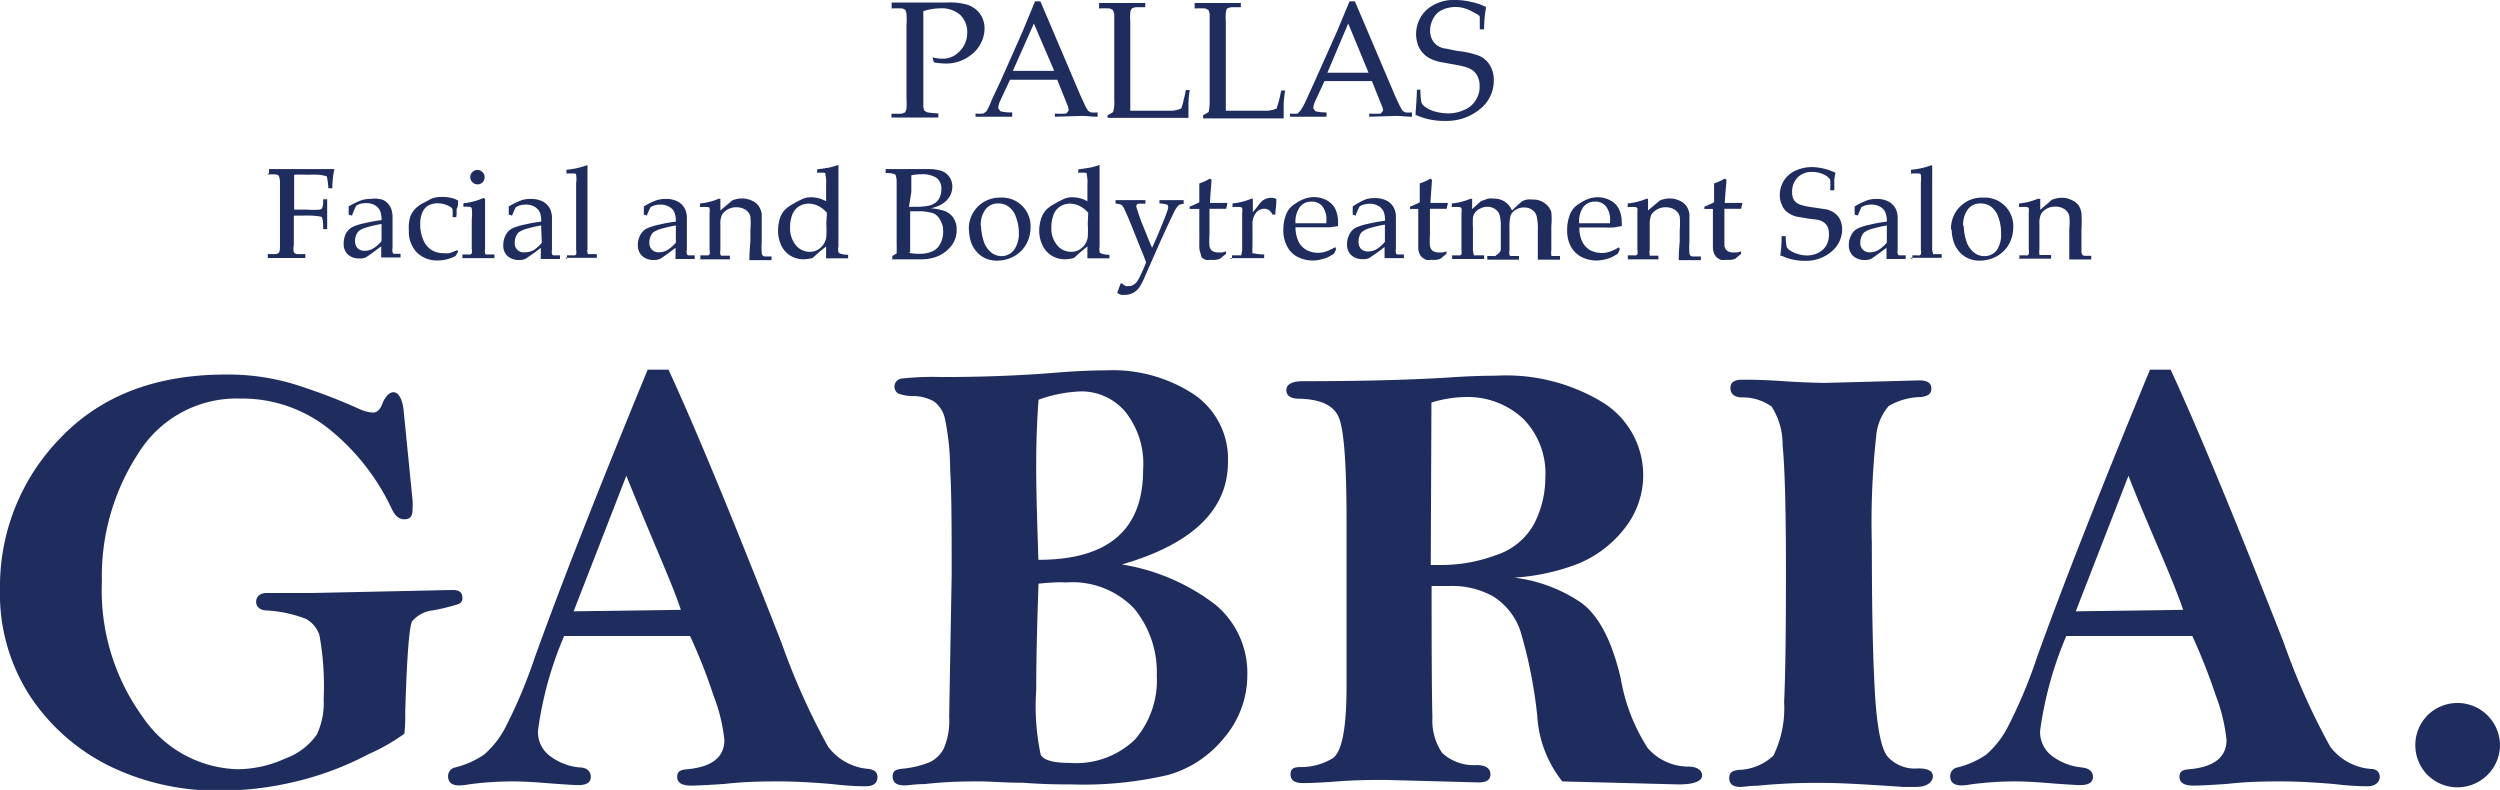 <svg xmlns="http://www.w3.org/2000/svg" viewBox="0 0 149.92 47.37"><defs><style>.cls-1{fill:#1e2c5e;}</style></defs><g id="レイヤー_2" data-name="レイヤー 2"><g id="レイヤー1"><path class="cls-1" d="M24.21,24.67,24.74,30a4.68,4.68,0,0,1,0,.58c0,.38-.16.56-.49.56s-.56-.21-.76-.63a13.46,13.46,0,0,0-3.74-4.77,8.35,8.35,0,0,0-5.35-1.84,6.93,6.93,0,0,0-6.09,3.26,13.48,13.48,0,0,0-2.2,7.7,12.93,12.93,0,0,0,2.43,8.11,7.11,7.11,0,0,0,5.73,3.16,7,7,0,0,0,2.85-.65A3.93,3.93,0,0,0,19,44.05a4.48,4.48,0,0,0,.41-2.12,17.22,17.22,0,0,0-.25-3.82,1.7,1.7,0,0,0-.82-1,7.73,7.73,0,0,0-2.3-.5c-.45,0-.68-.22-.68-.52s.22-.53.64-.53h2.76l8.4-.18c.38,0,.57.15.57.47a.37.37,0,0,1-.22.37,12.79,12.79,0,0,1-1.53.38,1.9,1.9,0,0,0-1.26.65c-.18.29-.32,2.12-.42,5.48A9.73,9.73,0,0,1,24.25,44a11.89,11.89,0,0,1-2.16,1.23,18.38,18.38,0,0,1-4.37,1.64,19.1,19.1,0,0,1-4.47.54,14.7,14.7,0,0,1-6.7-1.48A12.16,12.16,0,0,1,1.8,41.74,11.24,11.24,0,0,1,0,35.34a12.71,12.71,0,0,1,3.61-9.06q3.62-3.81,9.9-3.82a13.85,13.85,0,0,1,4,.54,34.89,34.89,0,0,1,4.07,1.54,2.12,2.12,0,0,0,.79.2c.24,0,.43-.18.56-.53s.39-.69.67-.69S24.14,23.9,24.21,24.67Z"/><path class="cls-1" d="M38.84,22.17h1.25q2.4,5.2,6.78,16.39a41.46,41.46,0,0,0,2.79,6.22,3.36,3.36,0,0,0,2.42,1.33q.54.07.54.48c0,.37-.23.56-.71.56-.25,0-.91,0-2-.13-1.26-.11-2.32-.16-3.19-.16s-1.93,0-3.27.15c-1,.07-1.67.1-2,.1-.56,0-.84-.17-.84-.52s.2-.42.59-.46c1.49-.13,2.24-.72,2.24-1.76a10.28,10.28,0,0,0-.66-2.68,31.67,31.67,0,0,0-1.4-3.55l-1.84,0-5.71,0a21.67,21.67,0,0,0-1.57,5.69,1.8,1.8,0,0,0,.78,1.55,3.48,3.48,0,0,0,1.69.64c.47,0,.7.24.7.57s-.25.49-.75.49q-.28,0-1.53-.09c-1.07-.09-1.84-.13-2.33-.13a19.76,19.76,0,0,0-2.73.18,3.15,3.15,0,0,1-.55.06c-.45,0-.67-.19-.67-.55a.53.53,0,0,1,.44-.53,5.47,5.47,0,0,0,1.71-.76,5.52,5.52,0,0,0,1.34-1.74,30.41,30.41,0,0,0,1.72-4.12Q34.38,33,38.84,22.17Zm-1.28,6.36L34.4,36.66l6.43-.09c-.33-1-.86-2.25-1.56-3.91S37.94,29.48,37.56,28.53Z"/><path class="cls-1" d="M67.28,33.85a12.44,12.44,0,0,1,5.64,2.44,5.31,5.31,0,0,1,1.88,4.16,5.8,5.8,0,0,1-1.37,3.77,6.65,6.65,0,0,1-3.37,2.25,22.38,22.38,0,0,1-5.8.57c-.62,0-1.59,0-2.91-.1-1.1,0-2-.08-2.57-.08-.83,0-1.94,0-3.33.16-.57,0-1,.08-1.21.08-.47,0-.71-.18-.71-.53s.19-.43.57-.47a5.87,5.87,0,0,0,1.67-.4,1.87,1.87,0,0,0,.83-.82,4.22,4.22,0,0,0,.32-1.9l.15-8.49c0-2.64,0-4.76-.09-6.34a15.2,15.2,0,0,0-.32-3.07,1.77,1.77,0,0,0-.64-1,2.59,2.59,0,0,0-1.23-.33,2.46,2.46,0,0,1-.94-.16.49.49,0,0,1,.22-.89,17.72,17.72,0,0,1,2.41-.09q3.65,0,6.81-.26c1.25-.1,2.25-.14,3-.14a8.86,8.86,0,0,1,5.35,1.47,4.68,4.68,0,0,1,2,4Q73.65,32,67.28,33.85Zm-5-.28q6.27,0,6.27-5.39a5,5,0,0,0-1.11-3.54,3.47,3.47,0,0,0-2.59-1.17,8.28,8.28,0,0,0-2.57.5c-.09,1.22-.14,2.5-.14,3.83C62.13,28.93,62.18,30.85,62.27,33.57Zm0,1.42q-.14,3.84-.14,6.4a13.93,13.93,0,0,0,.27,3.87c.18.33.76.49,1.73.49a5.09,5.09,0,0,0,3.92-1.4,5.43,5.43,0,0,0,1.31-3.85,6,6,0,0,0-1.35-4,5.11,5.11,0,0,0-4.1-1.57C63.51,34.9,63,34.93,62.27,35Z"/><path class="cls-1" d="M90.8,34.64a9.07,9.07,0,0,1,4,1.49c1.06.76,1.86,2.28,2.39,4.54a11.17,11.17,0,0,0,1.62,4.19,3.22,3.22,0,0,0,2.4,1.11c.57,0,.86.22.86.54s-.46.53-1.38.53l-7-.18a6.93,6.93,0,0,1-1.5-3.9,27.94,27.94,0,0,0-1-5.07,3.92,3.92,0,0,0-1.64-2.12A5,5,0,0,0,87,35.14c-.28,0-.66,0-1.15,0q0,6.41.05,7.89a3.43,3.43,0,0,0,.59,2.13,2.81,2.81,0,0,0,2.07.72c.55,0,.82.22.82.55s-.23.49-.71.49l-5.59-.15c-.75,0-1.71,0-2.89.09s-1.77.1-2.06.1c-.5,0-.74-.18-.74-.53S77.6,46,78,46a3.67,3.67,0,0,0,1.89-.51c.57-.34.86-1.78.86-4.32l0-3.38,0-6.54q0-5.05-.45-6.18c-.29-.75-1.09-1.13-2.39-1.16-.51,0-.77-.18-.77-.52s.34-.53,1-.53q5.14,0,8.71-.22c1-.07,2-.11,2.86-.11a11.14,11.14,0,0,1,6.48,1.65,5.13,5.13,0,0,1,1.23,7.51,6.78,6.78,0,0,1-2.77,2.11A12.87,12.87,0,0,1,90.8,34.64Zm-5-.76.71,0a9.36,9.36,0,0,0,3.2-.59A4,4,0,0,0,92,31.41a6.05,6.05,0,0,0,.67-2.77,4.64,4.64,0,0,0-1.35-3.55,4.87,4.87,0,0,0-3.48-1.28,7.3,7.3,0,0,0-2,.33Z"/><path class="cls-1" d="M104.49,22.77c.43,0,1.3,0,2.63.1q1.5.09,2.4.09l5.59-.15c.47,0,.71.16.71.49s-.21.46-.64.51a3.93,3.93,0,0,0-1.92.54,3.17,3.17,0,0,0-.75,1.81,47.59,47.59,0,0,0-.26,6.42q0,5.74.18,8.89c.12,2.09.37,3.38.74,3.87a2.18,2.18,0,0,0,1.85.74c.59,0,.89.15.89.47s-.32.64-1,.64l-.8,0q-3.42-.24-4.68-.24a35.69,35.69,0,0,0-4.06.17c-.46,0-.79.07-1,.07-.45,0-.67-.18-.67-.53s.19-.44.56-.49a3.16,3.16,0,0,0,2.09-.86,6.48,6.48,0,0,0,.64-3.2c.08-1.69.11-4.31.11-7.86,0-3.76-.07-6.26-.2-7.53a4.24,4.24,0,0,0-.66-2.34,3,3,0,0,0-1.78-.55c-.46,0-.69-.22-.69-.56S104,22.77,104.49,22.77Z"/><path class="cls-1" d="M128.93,22.17h1.24q2.4,5.2,6.79,16.39a40.78,40.78,0,0,0,2.78,6.22,3.38,3.38,0,0,0,2.42,1.33c.37,0,.55.21.55.48s-.24.56-.71.56c-.26,0-.92,0-2-.13-1.26-.11-2.32-.16-3.18-.16s-1.93,0-3.28.15c-1,.07-1.67.1-2,.1-.56,0-.84-.17-.84-.52s.19-.42.58-.46c1.49-.13,2.24-.72,2.24-1.76a10.56,10.56,0,0,0-.65-2.68,36,36,0,0,0-1.4-3.55l-1.84,0-5.72,0a22.1,22.1,0,0,0-1.57,5.69,1.8,1.8,0,0,0,.78,1.55,3.51,3.51,0,0,0,1.7.64q.69.07.69.57c0,.32-.25.49-.75.49q-.29,0-1.53-.09c-1.06-.09-1.84-.13-2.33-.13a19.87,19.87,0,0,0-2.73.18,3.15,3.15,0,0,1-.54.06c-.45,0-.68-.19-.68-.55a.53.53,0,0,1,.44-.53,5.26,5.26,0,0,0,1.71-.76,5.52,5.52,0,0,0,1.34-1.74,29.16,29.16,0,0,0,1.72-4.12Q124.46,33,128.93,22.17Zm-1.29,6.36-3.16,8.13,6.44-.09c-.34-1-.86-2.25-1.57-3.91S128,29.48,127.64,28.53Z"/><path class="cls-1" d="M149.92,44.68a2.55,2.55,0,0,1-4.34,1.8,2.55,2.55,0,0,1,0-3.59,2.55,2.55,0,0,1,4.34,1.79Z"/><path class="cls-1" d="M53.47.15l1.58,0,1,0,.75,0A3.9,3.9,0,0,1,58,.28a1.57,1.57,0,0,1,.75.52,1.51,1.51,0,0,1,.29.92,1.87,1.87,0,0,1-.21.85,1.92,1.92,0,0,1-.57.7,2.38,2.38,0,0,1-.74.41,2.34,2.34,0,0,1-.79.13A4.36,4.36,0,0,1,56,3.74l-.08-.3,0,0a2.48,2.48,0,0,0,.6.08,1.35,1.35,0,0,0,1-.42A1.53,1.53,0,0,0,58,2,1.43,1.43,0,0,0,57.59.9,1.69,1.69,0,0,0,56.37.5a3.37,3.37,0,0,0-1,.17c0,.25,0,.86,0,1.82V5.72c0,.37,0,.61,0,.71l.07.22.18.09a5.68,5.68,0,0,0,.65.06l0,0v.25l0,0-1.4,0-1.41,0,0,0V6.82l0,0c.31,0,.51,0,.61,0l.21-.08.08-.2a5.57,5.57,0,0,0,0-.67V1.54a5.22,5.22,0,0,0,0-.72L54.3.6,54.13.51a4.52,4.52,0,0,0-.66,0l0,0V.18l0,0"/><path class="cls-1" d="M58.5,7.11l0,0V6.81l0,0a2.83,2.83,0,0,0,.47,0l.18-.13A4.11,4.11,0,0,0,59.47,6L60,4.87l1.33-3L62.07.08h.32l2.37,5.57c.08.19.18.39.28.61a2.19,2.19,0,0,0,.22.39l.15.09a2.14,2.14,0,0,0,.41,0l0,0v.26l0,0c-.35,0-.66-.05-.94-.05l-1.62.05,0,0V6.81l0,0a4.76,4.76,0,0,0,.68,0l.14-.17A.71.71,0,0,0,64,6.28l-.6-1.5H60.57L60,6a1.32,1.32,0,0,0-.14.49l.13.18a2.3,2.3,0,0,0,.66.07l.05,0v.26l0,0c-.42,0-.79,0-1.11,0s-.72,0-1.09,0m2.24-2.75h2.48L62,1.41Z"/><path class="cls-1" d="M65.87.18l0,0,1.4,0,1.41,0,0,0V.43l0,0-.52,0a.69.69,0,0,0-.27.07.39.39,0,0,0-.11.26,3.82,3.82,0,0,0,0,.55V4.66c0,.54,0,.92,0,1.14l0,.84h1c.79,0,1.29,0,1.49,0a1.59,1.59,0,0,0,.57-.14A4.1,4.1,0,0,0,71,5.91a5,5,0,0,0,.11-.51l0,0h.24l0,0a5.08,5.08,0,0,0-.08.76c0,.37,0,.68,0,.91l0,0c-.62,0-1.44,0-2.45,0H67.42c-.33,0-.66,0-1,0l0,0V6.91l0,0a2.39,2.39,0,0,0,.33-.19A2.08,2.08,0,0,0,66.82,6q0-.6,0-1.44V1.54c0-.37,0-.62,0-.72L66.74.6,66.56.51a4.32,4.32,0,0,0-.65,0l0,0V.18"/><path class="cls-1" d="M71.6.18l0,0,1.4,0,1.41,0,0,0V.43l0,0-.52,0a.64.64,0,0,0-.27.07c-.06,0-.09.12-.11.26a3.82,3.82,0,0,0,0,.55V4.66c0,.54,0,.92,0,1.14l0,.84h1c.79,0,1.29,0,1.49,0a1.7,1.7,0,0,0,.57-.14c0-.08.08-.27.15-.56s.1-.46.11-.51l0,0h.24l0,0a6.25,6.25,0,0,0-.09.76c0,.37,0,.68,0,.91l0,0c-.62,0-1.43,0-2.44,0H73.15c-.33,0-.66,0-1,0l0,0V6.91l0,0,.33-.19A3,3,0,0,0,72.54,6q0-.6,0-1.44V1.54c0-.37,0-.62,0-.72L72.47.6,72.29.51a4.47,4.47,0,0,0-.65,0l0,0V.18"/><path class="cls-1" d="M77.36,7.11l0,0V6.81l0,0a2.67,2.67,0,0,0,.46,0L78,6.61A4.11,4.11,0,0,0,78.33,6l.51-1.12,1.34-3L80.93.08h.32l2.37,5.57c.08.19.17.39.28.61a2.19,2.19,0,0,0,.22.39l.15.09a2.11,2.11,0,0,0,.4,0l0,0v.26l0,0c-.34,0-.65-.05-.93-.05l-1.63.05,0,0V6.81l0,0a4.81,4.81,0,0,0,.69,0l.14-.17a.71.71,0,0,0-.07-.28l-.6-1.5H79.43L78.9,6a1.4,1.4,0,0,0-.15.49l.13.18a2.46,2.46,0,0,0,.67.07l0,0v.26l0,0c-.43,0-.79,0-1.11,0s-.72,0-1.09,0M79.6,4.36h2.47L80.85,1.41Z"/><path class="cls-1" d="M84.94,5.38l0,0h.24l0,0a3.93,3.93,0,0,0,.06.77.64.64,0,0,0,.27.29,1.71,1.71,0,0,0,.59.26,3.07,3.07,0,0,0,.74.1,2.2,2.2,0,0,0,.94-.2A1.4,1.4,0,0,0,88.5,6a1.46,1.46,0,0,0,.23-.83,1.25,1.25,0,0,0-.11-.56,1,1,0,0,0-.3-.39,1.75,1.75,0,0,0-.46-.21,7.76,7.76,0,0,0-.76-.16l-.77-.14a2.57,2.57,0,0,1-.55-.19,1.41,1.41,0,0,1-.45-.34,1.31,1.31,0,0,1-.3-.5,1.9,1.9,0,0,1-.11-.63A2,2,0,0,1,85.56.58,2.46,2.46,0,0,1,87.27,0a4,4,0,0,1,.93.11,3.61,3.61,0,0,1,.91.31l0,.06A7,7,0,0,0,89,1.76l0,0h-.26l0,0c0-.39,0-.63,0-.74S88.48.8,88.2.65A1.94,1.94,0,0,0,86.49.59a1.14,1.14,0,0,0-.54.52,1.5,1.5,0,0,0-.19.73,1.16,1.16,0,0,0,.11.51,1.18,1.18,0,0,0,.29.36,1.35,1.35,0,0,0,.42.19c.16,0,.45.1.87.16a5.36,5.36,0,0,1,1.26.29,1.45,1.45,0,0,1,.63.55,1.7,1.7,0,0,1,.24.92,2.17,2.17,0,0,1-.85,1.74,3.15,3.15,0,0,1-2.06.69,4.13,4.13,0,0,1-1.78-.36l0-.07c0-.2.06-.68.08-1.44"/><path class="cls-1" d="M16.13,10.38v-.24l1,0h1c.49,0,.82,0,1,0h.51l.41,0a5.58,5.58,0,0,0-.12,1.15h-.24a4.32,4.32,0,0,0-.09-.71,2,2,0,0,0-.49-.1,6.59,6.59,0,0,0-.67,0,7.39,7.39,0,0,0-.8,0q0,.21,0,.39c0,.06,0,.35,0,.86v.84l.75,0a5.25,5.25,0,0,0,.78,0,.26.26,0,0,0,.14-.07,1.15,1.15,0,0,0,.07-.32l0-.23h.24l0,.86,0,.93h-.24l0-.24a2.11,2.11,0,0,0-.06-.44.18.18,0,0,0-.14-.08,5.11,5.11,0,0,0-1-.05h-.56v.77c0,.34,0,.68,0,1a1,1,0,0,0,0,.42.31.31,0,0,0,.14.11,3.44,3.44,0,0,0,.55,0v.24l-1,0-1.25,0v-.24a3.39,3.39,0,0,0,.54,0,.56.56,0,0,0,.14-.09,1.12,1.12,0,0,0,.05-.37s0-.41,0-1.08V12c0-.34,0-.68,0-1a1.14,1.14,0,0,0-.06-.43.19.19,0,0,0-.14-.1,2.32,2.32,0,0,0-.54,0"/><path class="cls-1" d="M21.11,12.93l-.2-.06v-.49A4.31,4.31,0,0,1,21.7,12a1.7,1.7,0,0,1,.53-.07A1.51,1.51,0,0,1,23,12a1.06,1.06,0,0,1,.44.47,1.48,1.48,0,0,1,.1.58l0,.69v1.13a.79.79,0,0,0,0,.26.16.16,0,0,0,.07.09l.16,0,.25,0v.22l-.55,0-.61,0,0-.67c-.52.39-.82.61-.92.66a.8.8,0,0,1-.36.07,1,1,0,0,1-.72-.24.85.85,0,0,1-.25-.65,1.42,1.42,0,0,1,.08-.48,1,1,0,0,1,.22-.35,1,1,0,0,1,.25-.18,3.5,3.5,0,0,1,.72-.22,8.82,8.82,0,0,1,1-.18,1.39,1.39,0,0,0-.09-.56.73.73,0,0,0-.3-.33,1,1,0,0,0-.53-.13,1.25,1.25,0,0,0-.4.06.68.68,0,0,0-.2.1l-.07.14a3.6,3.6,0,0,0-.15.36m1.74.59a7.72,7.72,0,0,0-.84.19,1.76,1.76,0,0,0-.5.21.65.65,0,0,0-.15.2.93.93,0,0,0-.1.42.62.62,0,0,0,.16.44.59.59,0,0,0,.43.15,1,1,0,0,0,.5-.14,2,2,0,0,0,.5-.44Z"/><path class="cls-1" d="M27.47,15.1l-.15.25a2.41,2.41,0,0,1-.52.2,2.1,2.1,0,0,1-.58.07A1.7,1.7,0,0,1,25,15.14a1.78,1.78,0,0,1-.48-1.32A2.27,2.27,0,0,1,24.6,13a1.44,1.44,0,0,1,.32-.5,2,2,0,0,1,.47-.33l.49-.26a1.68,1.68,0,0,1,.62-.1,2.35,2.35,0,0,1,.62.07,1.48,1.48,0,0,1,.35.15c0,.19,0,.34-.06.44s0,.28-.05.55h-.22a3.91,3.91,0,0,0,0-.46.41.41,0,0,0-.07-.11,1.34,1.34,0,0,0-.36-.18,1.36,1.36,0,0,0-.47-.08,1.21,1.21,0,0,0-.55.13.88.88,0,0,0-.36.42,1.67,1.67,0,0,0-.13.71,2.34,2.34,0,0,0,.18.93,1.29,1.29,0,0,0,.5.61,1.27,1.27,0,0,0,.7.19,1.64,1.64,0,0,0,.38,0l.47-.18Z"/><path class="cls-1" d="M27.79,12.4v-.21A3.92,3.92,0,0,0,29,11.87l.09.06c0,.54,0,1,0,1.24v.69c0,.66,0,1,0,1.06a.66.66,0,0,0,0,.28l.05.06a.19.19,0,0,0,.09,0h.42v.22l-.92,0-1,0v-.22h.37a.21.21,0,0,0,.12,0l.07-.06a.71.71,0,0,0,0-.27s0-.4,0-1.09v-.67a2.75,2.75,0,0,0,0-.67.14.14,0,0,0-.08-.09,2.12,2.12,0,0,0-.51,0m.93-2.22a.42.42,0,0,1,.3.13.38.38,0,0,1,.13.3.42.42,0,0,1-.73.3.41.41,0,0,1,0-.6.42.42,0,0,1,.3-.13"/><path class="cls-1" d="M30.71,12.93l-.2-.06v-.49A4.31,4.31,0,0,1,31.3,12a1.74,1.74,0,0,1,.53-.07,1.49,1.49,0,0,1,.73.16,1,1,0,0,1,.44.47,1.31,1.31,0,0,1,.1.58l0,.69v1.13a.79.79,0,0,0,0,.26.16.16,0,0,0,.07.09l.16,0,.25,0v.22l-.55,0-.6,0v-.67a10.05,10.05,0,0,1-.92.66.74.74,0,0,1-.36.07,1,1,0,0,1-.72-.24.85.85,0,0,1-.25-.65,1.21,1.21,0,0,1,.09-.48,1.16,1.16,0,0,1,.21-.35,1.19,1.19,0,0,1,.25-.18,3.5,3.5,0,0,1,.72-.22,8.82,8.82,0,0,1,1-.18,1.25,1.25,0,0,0-.08-.56.76.76,0,0,0-.31-.33,1,1,0,0,0-.53-.13,1.14,1.14,0,0,0-.39.06.81.81,0,0,0-.21.1l-.07.14a3.6,3.6,0,0,0-.15.36m1.74.59a8.31,8.31,0,0,0-.84.19,1.67,1.67,0,0,0-.49.21.53.53,0,0,0-.15.2.82.82,0,0,0-.1.42.53.53,0,0,0,.59.59A1.08,1.08,0,0,0,32,15a2.16,2.16,0,0,0,.49-.44Z"/><path class="cls-1" d="M34,15.53v-.22h.35a.23.23,0,0,0,.13,0l.07-.06a.71.71,0,0,0,0-.27s0-.4,0-1.09V12.28c0-.42,0-.86,0-1.3a1.75,1.75,0,0,0,0-.51.09.09,0,0,0-.06-.06,3.65,3.65,0,0,0-.52,0v-.23a4.68,4.68,0,0,0,1.19-.26l.07,0,0,0a.07.07,0,0,1,0,0,.28.28,0,0,1,0,.08v.12c0,.45,0,.84,0,1.16v2.56c0,.66,0,1,0,1.06a.88.88,0,0,0,0,.28l.05.06a.19.19,0,0,0,.09,0h.42v.22l-.9,0-1,0"/><path class="cls-1" d="M38.81,12.93l-.2-.06v-.49A4,4,0,0,1,39.4,12a1.68,1.68,0,0,1,.52-.07,1.46,1.46,0,0,1,.73.16,1,1,0,0,1,.44.47,1.31,1.31,0,0,1,.1.58v1.82a.59.59,0,0,0,0,.26.13.13,0,0,0,.07.09l.16,0,.24,0v.22l-.54,0-.61,0,0-.67c-.52.39-.82.61-.92.66a.82.82,0,0,1-.37.07,1,1,0,0,1-.71-.24.86.86,0,0,1-.26-.65,1.21,1.21,0,0,1,.09-.48,1,1,0,0,1,.22-.35.83.83,0,0,1,.25-.18,3.5,3.5,0,0,1,.72-.22,8.82,8.82,0,0,1,1-.18,1.39,1.39,0,0,0-.09-.56.7.7,0,0,0-.31-.33,1,1,0,0,0-.52-.13,1.2,1.2,0,0,0-.4.06.68.68,0,0,0-.2.1l-.07.14a3.6,3.6,0,0,0-.15.36m1.74.59a7.72,7.72,0,0,0-.84.19,1.76,1.76,0,0,0-.5.21.53.53,0,0,0-.15.2.93.93,0,0,0-.1.42.58.58,0,0,0,.16.44.59.59,0,0,0,.43.15,1,1,0,0,0,.5-.14,2.19,2.19,0,0,0,.5-.44Z"/><path class="cls-1" d="M42,15.53v-.22h.36a.21.21,0,0,0,.12,0l.07-.06a.56.56,0,0,0,0-.27s0-.4,0-1.09V13.4c0-.2,0-.42,0-.65a.68.68,0,0,0,0-.26s0-.05-.08-.07a2.79,2.79,0,0,0-.49,0v-.22a3.82,3.82,0,0,0,1.12-.28l.1,0h0a.14.14,0,0,1,0,.06s0,0,0,.06,0,.29,0,.58l.71-.6a1.58,1.58,0,0,1,.58-.12,1.34,1.34,0,0,1,.59.13,1,1,0,0,1,.41.31,1.3,1.3,0,0,1,.19.48c0,.11,0,.43,0,1v.68a4.83,4.83,0,0,0,0,.67.3.3,0,0,0,.06.16.23.23,0,0,0,.12.05h.41v.22l-.62,0-.71,0c0-.63.06-1,.06-1.19v-.63a4.17,4.17,0,0,0,0-.79.7.7,0,0,0-.29-.41,1,1,0,0,0-.55-.15,1,1,0,0,0-.52.13.94.94,0,0,0-.34.31,1.27,1.27,0,0,0-.1.6v.46c0,.66,0,1,0,1.06a.88.88,0,0,0,0,.28l.05.06a.19.19,0,0,0,.1,0h.42v.22l-.84,0-1,0"/><path class="cls-1" d="M49,10.37v-.21l.72-.11a5.15,5.15,0,0,0,.56-.16l0,0c0,.21,0,.63,0,1.24l0,.61v2.38c0,.26,0,.48,0,.67a.76.76,0,0,0,0,.33.2.2,0,0,0,.11.09,1.66,1.66,0,0,0,.47.07v.21l-.65,0-.67,0c0-.18,0-.41,0-.71l-.41.33-.4.36a2.27,2.27,0,0,1-.53.08,1.53,1.53,0,0,1-.79-.21,1.47,1.47,0,0,1-.56-.62,2.06,2.06,0,0,1-.19-.91,2.46,2.46,0,0,1,.11-.72,1.35,1.35,0,0,1,.31-.52,2.1,2.1,0,0,1,.46-.33,6,6,0,0,1,.59-.31,1.18,1.18,0,0,1,.5-.1,1.89,1.89,0,0,1,.47.06,1.85,1.85,0,0,1,.44.18v-1a2.05,2.05,0,0,0-.05-.64.06.06,0,0,0,0-.06,2.14,2.14,0,0,0-.53,0m.63,2.39a1.72,1.72,0,0,0-.54-.42,1.43,1.43,0,0,0-.56-.13,1.14,1.14,0,0,0-.57.16,1.06,1.06,0,0,0-.4.48,2.05,2.05,0,0,0-.14.78,1.58,1.58,0,0,0,.35,1.08,1.06,1.06,0,0,0,.83.39A.93.93,0,0,0,49,15a1.06,1.06,0,0,0,.36-.31,1.1,1.1,0,0,0,.19-.46,6.38,6.38,0,0,0,0-.82Z"/><path class="cls-1" d="M53.51,15.53v-.18l.26-.15a.34.34,0,0,0,0-.1,4.77,4.77,0,0,0,0-.48c0-.25,0-.43,0-.56V11.77c0-.25,0-.54,0-.87a1.08,1.08,0,0,0-.06-.39.11.11,0,0,0-.08-.07,1.43,1.43,0,0,0-.52-.06v-.24h.32l.79,0,1.39,0a2.72,2.72,0,0,1,.86.11,1,1,0,0,1,.47.37,1,1,0,0,1,.17.57,1.29,1.29,0,0,1-.1.48,1.46,1.46,0,0,1-.27.38,2,2,0,0,1-.38.26,2.43,2.43,0,0,1-.54.18,3.61,3.61,0,0,1,.72.13,1.08,1.08,0,0,1,.45.24,1,1,0,0,1,.28.39,1.27,1.27,0,0,1,.1.52,1.55,1.55,0,0,1-.34,1,2.1,2.1,0,0,1-.88.63,2.65,2.65,0,0,1-.94.15l-1.11,0-.67,0m1.08-3.15H55a3.15,3.15,0,0,0,.72-.07,1.15,1.15,0,0,0,.4-.19.87.87,0,0,0,.24-.32,1.16,1.16,0,0,0,.09-.47.78.78,0,0,0-.3-.69,1.56,1.56,0,0,0-.89-.21,3,3,0,0,0-.61.06c0,.21,0,.53,0,1Zm0,2.76a2.91,2.91,0,0,0,.6.06,1.86,1.86,0,0,0,.81-.15,1,1,0,0,0,.47-.46,1.53,1.53,0,0,0,.17-.72,1.24,1.24,0,0,0-.16-.66A.92.92,0,0,0,56,12.8a3.06,3.06,0,0,0-1-.13l-.42,0v1.44c0,.13,0,.47,0,1"/><path class="cls-1" d="M58.1,13.78A1.85,1.85,0,0,1,60,11.85a1.71,1.71,0,0,1,1.8,1.8,2.09,2.09,0,0,1-.26,1,1.94,1.94,0,0,1-.73.72,2.14,2.14,0,0,1-1,.26,1.65,1.65,0,0,1-.74-.15,1.5,1.5,0,0,1-.5-.38,1.72,1.72,0,0,1-.29-.45,2.43,2.43,0,0,1-.17-.89m.72-.28a3.19,3.19,0,0,0,.15.95,1.42,1.42,0,0,0,.45.7,1,1,0,0,0,.64.23A.94.94,0,0,0,60.8,15,1.66,1.66,0,0,0,61.1,14a2.73,2.73,0,0,0-.18-1,1.28,1.28,0,0,0-.45-.62,1.06,1.06,0,0,0-.6-.18.93.93,0,0,0-.76.34,1.53,1.53,0,0,0-.29,1.05"/><path class="cls-1" d="M64.66,10.37v-.21l.72-.11a5.15,5.15,0,0,0,.56-.16l0,0c0,.21,0,.63,0,1.24l0,.61v2.38c0,.26,0,.48,0,.67a1.11,1.11,0,0,0,0,.33.27.27,0,0,0,.12.09,1.66,1.66,0,0,0,.47.07v.21l-.65,0-.67,0c0-.18,0-.41,0-.71l-.41.33-.4.36a2.27,2.27,0,0,1-.53.08,1.53,1.53,0,0,1-.79-.21,1.47,1.47,0,0,1-.56-.62,2.06,2.06,0,0,1-.2-.91,2.47,2.47,0,0,1,.12-.72,1.49,1.49,0,0,1,.31-.52,2.1,2.1,0,0,1,.46-.33,6,6,0,0,1,.59-.31,1.18,1.18,0,0,1,.5-.1,1.89,1.89,0,0,1,.47.06,1.85,1.85,0,0,1,.44.18v-1a2.05,2.05,0,0,0-.05-.64.06.06,0,0,0,0-.06,2.14,2.14,0,0,0-.53,0m.63,2.39a1.72,1.72,0,0,0-.54-.42,1.43,1.43,0,0,0-.56-.13,1.17,1.17,0,0,0-.57.16,1,1,0,0,0-.4.48,2.05,2.05,0,0,0-.14.78,1.53,1.53,0,0,0,.35,1.08,1.06,1.06,0,0,0,.83.39.93.93,0,0,0,.45-.1,1.06,1.06,0,0,0,.36-.31,1.1,1.1,0,0,0,.19-.46,6.38,6.38,0,0,0,0-.82Z"/><path class="cls-1" d="M67,17.56,67.2,17h.09a.91.91,0,0,0,.13.1.39.39,0,0,0,.11.06l.17,0a.49.49,0,0,0,.23-.06.59.59,0,0,0,.21-.16,2,2,0,0,0,.23-.38c.13-.27.25-.54.36-.83-.08-.22-.18-.48-.3-.76l-.6-1.5c-.18-.44-.33-.78-.44-1a.51.51,0,0,0-.15-.19,1,1,0,0,0-.34-.07V12l.93,0c.3,0,.58,0,.86,0v.22a3,3,0,0,0-.45,0,.16.16,0,0,0-.1.14.87.87,0,0,0,.07.25c.1.31.19.58.28.8l.24.59c.14.36.26.64.36.86l.2-.45c.08-.17.22-.51.42-1s.31-.8.34-.92a.44.44,0,0,0,0-.1.14.14,0,0,0-.06-.12,1.81,1.81,0,0,0-.46-.07V12l.78,0c.23,0,.45,0,.67,0l0,.23a.51.51,0,0,0-.3.08,1.63,1.63,0,0,0-.32.51c-.15.29-.41.86-.8,1.71l-.88,2a4.08,4.08,0,0,1-.36.71,1.19,1.19,0,0,1-.38.33,1,1,0,0,1-.47.11.85.85,0,0,1-.23,0,1,1,0,0,1-.22-.1"/><path class="cls-1" d="M71.34,12.55v-.16a4.82,4.82,0,0,0,.58-.26V11a3.54,3.54,0,0,0,.64-.29l.09.07c0,.21-.06.68-.09,1.39h.75l.3,0,0,0-.08.35h-1l0,1.55a4,4,0,0,0,0,.68.44.44,0,0,0,.07.19.35.35,0,0,0,.14.13.71.71,0,0,0,.29.07h.25a1.16,1.16,0,0,0,.24-.07l0,.15-.35.29a.9.9,0,0,1-.27.07,1.28,1.28,0,0,1-.29,0,1,1,0,0,1-.32,0,.92.92,0,0,1-.21-.13A.58.58,0,0,1,72,15.2a1,1,0,0,1-.08-.39c0-.18,0-.36,0-.57a.53.53,0,0,0,0-.13V12.53h-.16l-.42,0"/><path class="cls-1" d="M73.88,15.53v-.22h.46a.23.23,0,0,0,.1,0,.18.18,0,0,0,0-.07.81.81,0,0,0,.05-.27c0-.68,0-1,0-1.06V13.4c0-.2,0-.42,0-.65a.58.58,0,0,0,0-.26s0-.05-.09-.07a2.73,2.73,0,0,0-.49,0v-.22a3.82,3.82,0,0,0,1.12-.28l.1,0h0a.14.14,0,0,1,0,.06V12c0,.16,0,.4,0,.72.12-.13.22-.26.32-.39a1.25,1.25,0,0,1,.21-.25.76.76,0,0,1,.26-.16.81.81,0,0,1,.31-.06.7.7,0,0,1,.31.07l0,.05c0,.34-.06.64-.06.89h-.17a.71.71,0,0,0-.2-.26.49.49,0,0,0-.3-.09.62.62,0,0,0-.49.24,1.08,1.08,0,0,0-.21.73v.39c0,.16,0,.47,0,.91a1.53,1.53,0,0,0,0,.3.19.19,0,0,0,0,.1.15.15,0,0,0,.08,0,3,3,0,0,0,.62.07v.22l-1.14,0c-.33,0-.64,0-.94,0"/><path class="cls-1" d="M80.13,14.94l-.13.27a4,4,0,0,1-.38.22,2,2,0,0,1-.41.13,1.86,1.86,0,0,1-.48.06,1.94,1.94,0,0,1-.91-.21,1.47,1.47,0,0,1-.63-.63,2,2,0,0,1-.23-1,2.47,2.47,0,0,1,.12-.79,1.49,1.49,0,0,1,.27-.51,1.58,1.58,0,0,1,.35-.28,1.88,1.88,0,0,1,.46-.25,1.63,1.63,0,0,1,1.42.07,1.25,1.25,0,0,1,.5.52,1.88,1.88,0,0,1,.16.76c0,.07,0,.16,0,.26l-.49.07c-.27,0-.55,0-.82,0H77.69a2,2,0,0,0,.19.88,1.2,1.2,0,0,0,.5.5,1.52,1.52,0,0,0,.66.15,1.47,1.47,0,0,0,.46-.07,3.44,3.44,0,0,0,.57-.27Zm-2.44-1.55.41,0,.77,0c.34,0,.56,0,.67,0v-.14a1.32,1.32,0,0,0-.24-.88.81.81,0,0,0-.65-.28.84.84,0,0,0-.69.31,1.48,1.48,0,0,0-.27,1"/><path class="cls-1" d="M81.32,12.93l-.2-.06v-.49a4.31,4.31,0,0,1,.79-.43,1.74,1.74,0,0,1,.53-.07,1.49,1.49,0,0,1,.73.16,1,1,0,0,1,.44.47,1.31,1.31,0,0,1,.1.58l0,.69v1.13a.79.79,0,0,0,0,.26.16.16,0,0,0,.07.09l.16,0,.25,0v.22l-.55,0-.61,0,0-.67a10.05,10.05,0,0,1-.92.66.74.74,0,0,1-.36.07,1,1,0,0,1-.72-.24.85.85,0,0,1-.25-.65,1.21,1.21,0,0,1,.09-.48,1.16,1.16,0,0,1,.21-.35,1,1,0,0,1,.25-.18,3.5,3.5,0,0,1,.72-.22,8.82,8.82,0,0,1,1-.18,1.25,1.25,0,0,0-.08-.56.76.76,0,0,0-.31-.33,1,1,0,0,0-.53-.13,1.14,1.14,0,0,0-.39.06.81.81,0,0,0-.21.1l-.07.14a3.6,3.6,0,0,0-.15.36m1.74.59a7.72,7.72,0,0,0-.84.19,1.67,1.67,0,0,0-.49.21.67.67,0,0,0-.16.2.93.93,0,0,0-.09.42.62.62,0,0,0,.15.44.59.59,0,0,0,.43.15,1.09,1.09,0,0,0,.51-.14,2.16,2.16,0,0,0,.49-.44Z"/><path class="cls-1" d="M84.56,12.55v-.16a4.19,4.19,0,0,0,.58-.26V11a3.25,3.25,0,0,0,.64-.29l.09.07c0,.21-.05.68-.09,1.39h.76l.29,0,0,0-.08.35h-1l0,1.55a5.63,5.63,0,0,0,0,.68.62.62,0,0,0,.07.19.44.44,0,0,0,.14.13.76.76,0,0,0,.29.07h.25a.9.9,0,0,0,.24-.07l0,.15-.35.29a.92.92,0,0,1-.26.07,1.32,1.32,0,0,1-.29,0,.92.92,0,0,1-.32,0,1,1,0,0,1-.22-.13.56.56,0,0,1-.16-.21.86.86,0,0,1-.09-.39c0-.18,0-.36,0-.57V12.53H85l-.42,0"/><path class="cls-1" d="M87.08,15.53v-.22h.36a.23.23,0,0,0,.13,0l.07-.06a1,1,0,0,0,0-.27s0-.4,0-1.09V13.4c0-.2,0-.42,0-.65a.68.68,0,0,0,0-.26.22.22,0,0,0-.09-.07,2.73,2.73,0,0,0-.49,0v-.22a3.82,3.82,0,0,0,1.12-.28l.1,0h0a.14.14,0,0,1,0,.06V12c0,.12,0,.31,0,.54l.5-.45A.58.58,0,0,1,89,12a1.13,1.13,0,0,1,.25-.09,1.22,1.22,0,0,1,.34,0,1.14,1.14,0,0,1,.64.18,1.16,1.16,0,0,1,.44.53l.42-.39.19-.16a1.11,1.11,0,0,1,.28-.1,1.16,1.16,0,0,1,.36,0,1.1,1.1,0,0,1,.73.23,1,1,0,0,1,.38.52,4.47,4.47,0,0,1,0,.83v.93c0,.3,0,.48,0,.53a.88.88,0,0,0,0,.28l0,.06a.19.19,0,0,0,.1,0h.42v.22l-.65,0-.68,0,0-1v-.74a3.43,3.43,0,0,0-.07-.87.68.68,0,0,0-.27-.38.87.87,0,0,0-.48-.14,1,1,0,0,0-.57.18.69.69,0,0,0-.25.33,3,3,0,0,0-.06.74v.79c0,.3,0,.48,0,.53a.88.88,0,0,0,0,.28l.05.06a.19.19,0,0,0,.09,0h.43v.22l-.9,0-1,0v-.22h.36a.25.25,0,0,0,.13,0l.06-.06A.56.56,0,0,0,90,15s0-.4,0-1.09v-.3a2.49,2.49,0,0,0-.07-.71.62.62,0,0,0-.27-.36.77.77,0,0,0-.45-.14.88.88,0,0,0-.43.1.8.8,0,0,0-.32.24.71.71,0,0,0-.13.31,5.27,5.27,0,0,0,0,.63v.23c0,.66,0,1,0,1.06a.82.82,0,0,0,.05.28l0,.06.1,0H89v.22l-.89,0-1,0"/><path class="cls-1" d="M97.14,14.94l-.12.27a4,4,0,0,1-.38.22,2.19,2.19,0,0,1-.41.13,2,2,0,0,1-1.39-.15,1.55,1.55,0,0,1-.64-.63,2,2,0,0,1-.22-1A2.47,2.47,0,0,1,94.1,13a1.3,1.3,0,0,1,.61-.79,2.34,2.34,0,0,1,.46-.25,1.57,1.57,0,0,1,.65-.13,1.55,1.55,0,0,1,.77.2,1.14,1.14,0,0,1,.5.52,1.73,1.73,0,0,1,.16.76,1.28,1.28,0,0,1,0,.26c-.18,0-.34.06-.49.07s-.54,0-.82,0H94.71a1.88,1.88,0,0,0,.19.88,1.18,1.18,0,0,0,.49.5,1.52,1.52,0,0,0,.66.15,1.43,1.43,0,0,0,.46-.07,2.82,2.82,0,0,0,.57-.27Zm-2.43-1.55.4,0,.78,0,.66,0a.82.82,0,0,0,0-.14,1.27,1.27,0,0,0-.25-.88.79.79,0,0,0-.64-.28.87.87,0,0,0-.7.31,1.48,1.48,0,0,0-.26,1"/><path class="cls-1" d="M97.62,15.53v-.22H98a.21.21,0,0,0,.12,0l.07-.06a.56.56,0,0,0,0-.27s0-.4,0-1.09V13.4c0-.2,0-.42,0-.65a1.33,1.33,0,0,0,0-.26.22.22,0,0,0-.09-.07,2.73,2.73,0,0,0-.49,0v-.22a3.82,3.82,0,0,0,1.12-.28l.1,0h0a.14.14,0,0,1,0,.06s0,0,0,.06,0,.29,0,.58l.71-.6a1.59,1.59,0,0,1,.59-.12,1.33,1.33,0,0,1,.58.13,1,1,0,0,1,.41.31,1.15,1.15,0,0,1,.19.48c0,.11,0,.43,0,1v.68a4.83,4.83,0,0,0,0,.67.3.3,0,0,0,.06.16.27.27,0,0,0,.12.05H102v.22l-.62,0-.71,0c0-.63.06-1,.06-1.19v-.63a4.17,4.17,0,0,0,0-.79.7.7,0,0,0-.29-.41,1,1,0,0,0-.55-.15,1,1,0,0,0-.52.13.94.94,0,0,0-.34.31,1.41,1.41,0,0,0-.1.6v.46c0,.66,0,1,0,1.06a.63.63,0,0,0,0,.28.21.21,0,0,0,0,.06.19.19,0,0,0,.09,0h.43v.22l-.84,0-1,0"/><path class="cls-1" d="M102.21,12.55v-.16a4.19,4.19,0,0,0,.58-.26V11a3.25,3.25,0,0,0,.64-.29l.1.07c0,.21-.06.68-.1,1.39h.76l.3,0,0,0-.08.35h-1l0,1.55c0,.38,0,.6,0,.68a1.07,1.07,0,0,0,.07.19.57.57,0,0,0,.14.13.81.81,0,0,0,.29.07h.25a1.07,1.07,0,0,0,.25-.07l0,.15-.34.29a1.08,1.08,0,0,1-.27.07,1.32,1.32,0,0,1-.29,0,1,1,0,0,1-.32,0,1,1,0,0,1-.22-.13.69.69,0,0,1-.16-.21,1,1,0,0,1-.09-.39c0-.18,0-.36,0-.57V12.53h-.15l-.43,0"/><path class="cls-1" d="M106.76,15.34a9,9,0,0,0,.08-1.18h.25a2.77,2.77,0,0,0,.06.66.59.59,0,0,0,.21.21,1.89,1.89,0,0,0,.45.2,1.81,1.81,0,0,0,.55.09,1.51,1.51,0,0,0,.7-.17,1.15,1.15,0,0,0,.48-.47,1.4,1.4,0,0,0,.14-.61,1.2,1.2,0,0,0-.07-.44.73.73,0,0,0-.23-.29,1,1,0,0,0-.37-.16l-.56-.07-.72-.12a1.56,1.56,0,0,1-.58-.29,1,1,0,0,1-.3-.43,1.32,1.32,0,0,1-.12-.57,1.66,1.66,0,0,1,.23-.84,1.57,1.57,0,0,1,.7-.62,2.32,2.32,0,0,1,1-.22,3.05,3.05,0,0,1,.7.09,3.32,3.32,0,0,1,.71.25,4,4,0,0,0-.07.44c0,.14,0,.34,0,.61h-.25a3.6,3.6,0,0,0,0-.64,1,1,0,0,0-.25-.24,1.66,1.66,0,0,0-.82-.22,1.18,1.18,0,0,0-.88.33,1.21,1.21,0,0,0-.33.87.88.88,0,0,0,.12.5.8.8,0,0,0,.42.28,3.54,3.54,0,0,0,.68.14l.86.13a1.39,1.39,0,0,1,.52.26,1,1,0,0,1,.29.38,1.4,1.4,0,0,1,.11.56,1.73,1.73,0,0,1-.63,1.32,2.36,2.36,0,0,1-1.62.56,3.09,3.09,0,0,1-1.37-.3"/><path class="cls-1" d="M111.42,12.93l-.2-.06v-.49A4.67,4.67,0,0,1,112,12a1.79,1.79,0,0,1,.53-.07,1.49,1.49,0,0,1,.73.16,1,1,0,0,1,.44.47,1.31,1.31,0,0,1,.1.58l0,.69v1.13a.79.79,0,0,0,0,.26.18.18,0,0,0,.08.09l.16,0,.24,0v.22l-.54,0-.61,0,0-.67c-.52.39-.83.61-.92.66a.82.82,0,0,1-.37.07,1,1,0,0,1-.71-.24.86.86,0,0,1-.26-.65,1.21,1.21,0,0,1,.09-.48,1.16,1.16,0,0,1,.21-.35,1,1,0,0,1,.26-.18,3.3,3.3,0,0,1,.72-.22,8.05,8.05,0,0,1,1-.18,1.39,1.39,0,0,0-.09-.56.7.7,0,0,0-.31-.33,1,1,0,0,0-.53-.13,1.14,1.14,0,0,0-.39.06,1,1,0,0,0-.21.1l-.06.14-.16.36m1.75.59a8.56,8.56,0,0,0-.85.19,1.81,1.81,0,0,0-.49.21.53.53,0,0,0-.15.2.82.82,0,0,0-.1.42.54.54,0,0,0,.59.59,1,1,0,0,0,.5-.14,2.19,2.19,0,0,0,.5-.44Z"/><path class="cls-1" d="M114.68,15.53v-.22H115a.19.19,0,0,0,.12,0,.22.22,0,0,0,.07-.06.56.56,0,0,0,0-.27s0-.4,0-1.09V12.28c0-.42,0-.86,0-1.3a2.29,2.29,0,0,0,0-.51.17.17,0,0,0-.06-.06,4,4,0,0,0-.53,0v-.23a4.57,4.57,0,0,0,1.19-.26l.08,0,0,0a.07.07,0,0,1,0,0v.2c0,.45,0,.84,0,1.16v2.56c0,.66,0,1,0,1.06a.63.63,0,0,0,.05.28l0,.06a.19.19,0,0,0,.09,0h.43v.22l-.91,0-1,0"/><path class="cls-1" d="M117,13.78a1.85,1.85,0,0,1,1.93-1.93,1.71,1.71,0,0,1,1.8,1.8,2.09,2.09,0,0,1-.26,1,1.94,1.94,0,0,1-.73.72,2.14,2.14,0,0,1-1,.26,1.65,1.65,0,0,1-.74-.15,1.5,1.5,0,0,1-.5-.38,2,2,0,0,1-.29-.45,2.43,2.43,0,0,1-.17-.89m.72-.28a3.19,3.19,0,0,0,.15.95,1.42,1.42,0,0,0,.45.7,1,1,0,0,0,.64.23.94.94,0,0,0,.74-.35A1.66,1.66,0,0,0,120,14a2.73,2.73,0,0,0-.17-1,1.28,1.28,0,0,0-.45-.62,1.07,1.07,0,0,0-.61-.18.92.92,0,0,0-.75.34,1.53,1.53,0,0,0-.29,1.05"/><path class="cls-1" d="M121.1,15.53v-.22h.36a.23.23,0,0,0,.13,0l.07-.06a.71.71,0,0,0,0-.27s0-.4,0-1.09V13.4c0-.2,0-.42,0-.65a.68.68,0,0,0,0-.26.19.19,0,0,0-.08-.07,2.93,2.93,0,0,0-.5,0v-.22a3.73,3.73,0,0,0,1.12-.28l.1,0h.05a.13.13,0,0,1,0,.06V12c0,.09,0,.29,0,.58l.7-.6a1.68,1.68,0,0,1,.59-.12,1.29,1.29,0,0,1,.58.13,1.07,1.07,0,0,1,.42.31,1.15,1.15,0,0,1,.18.48,8.2,8.2,0,0,1,0,1v.68c0,.33,0,.55,0,.67a.68.68,0,0,0,.06.16.33.33,0,0,0,.12.05h.41v.22l-.62,0-.7,0c0-.63,0-1,0-1.19v-.63a3.44,3.44,0,0,0,0-.79.7.7,0,0,0-.29-.41,1,1,0,0,0-.55-.15,1,1,0,0,0-.52.13.83.83,0,0,0-.33.31,1.27,1.27,0,0,0-.1.6v.46c0,.66,0,1,0,1.06a.82.82,0,0,0,0,.28l0,.06a.19.19,0,0,0,.09,0H123v.22l-.84,0-1,0"/></g></g></svg>